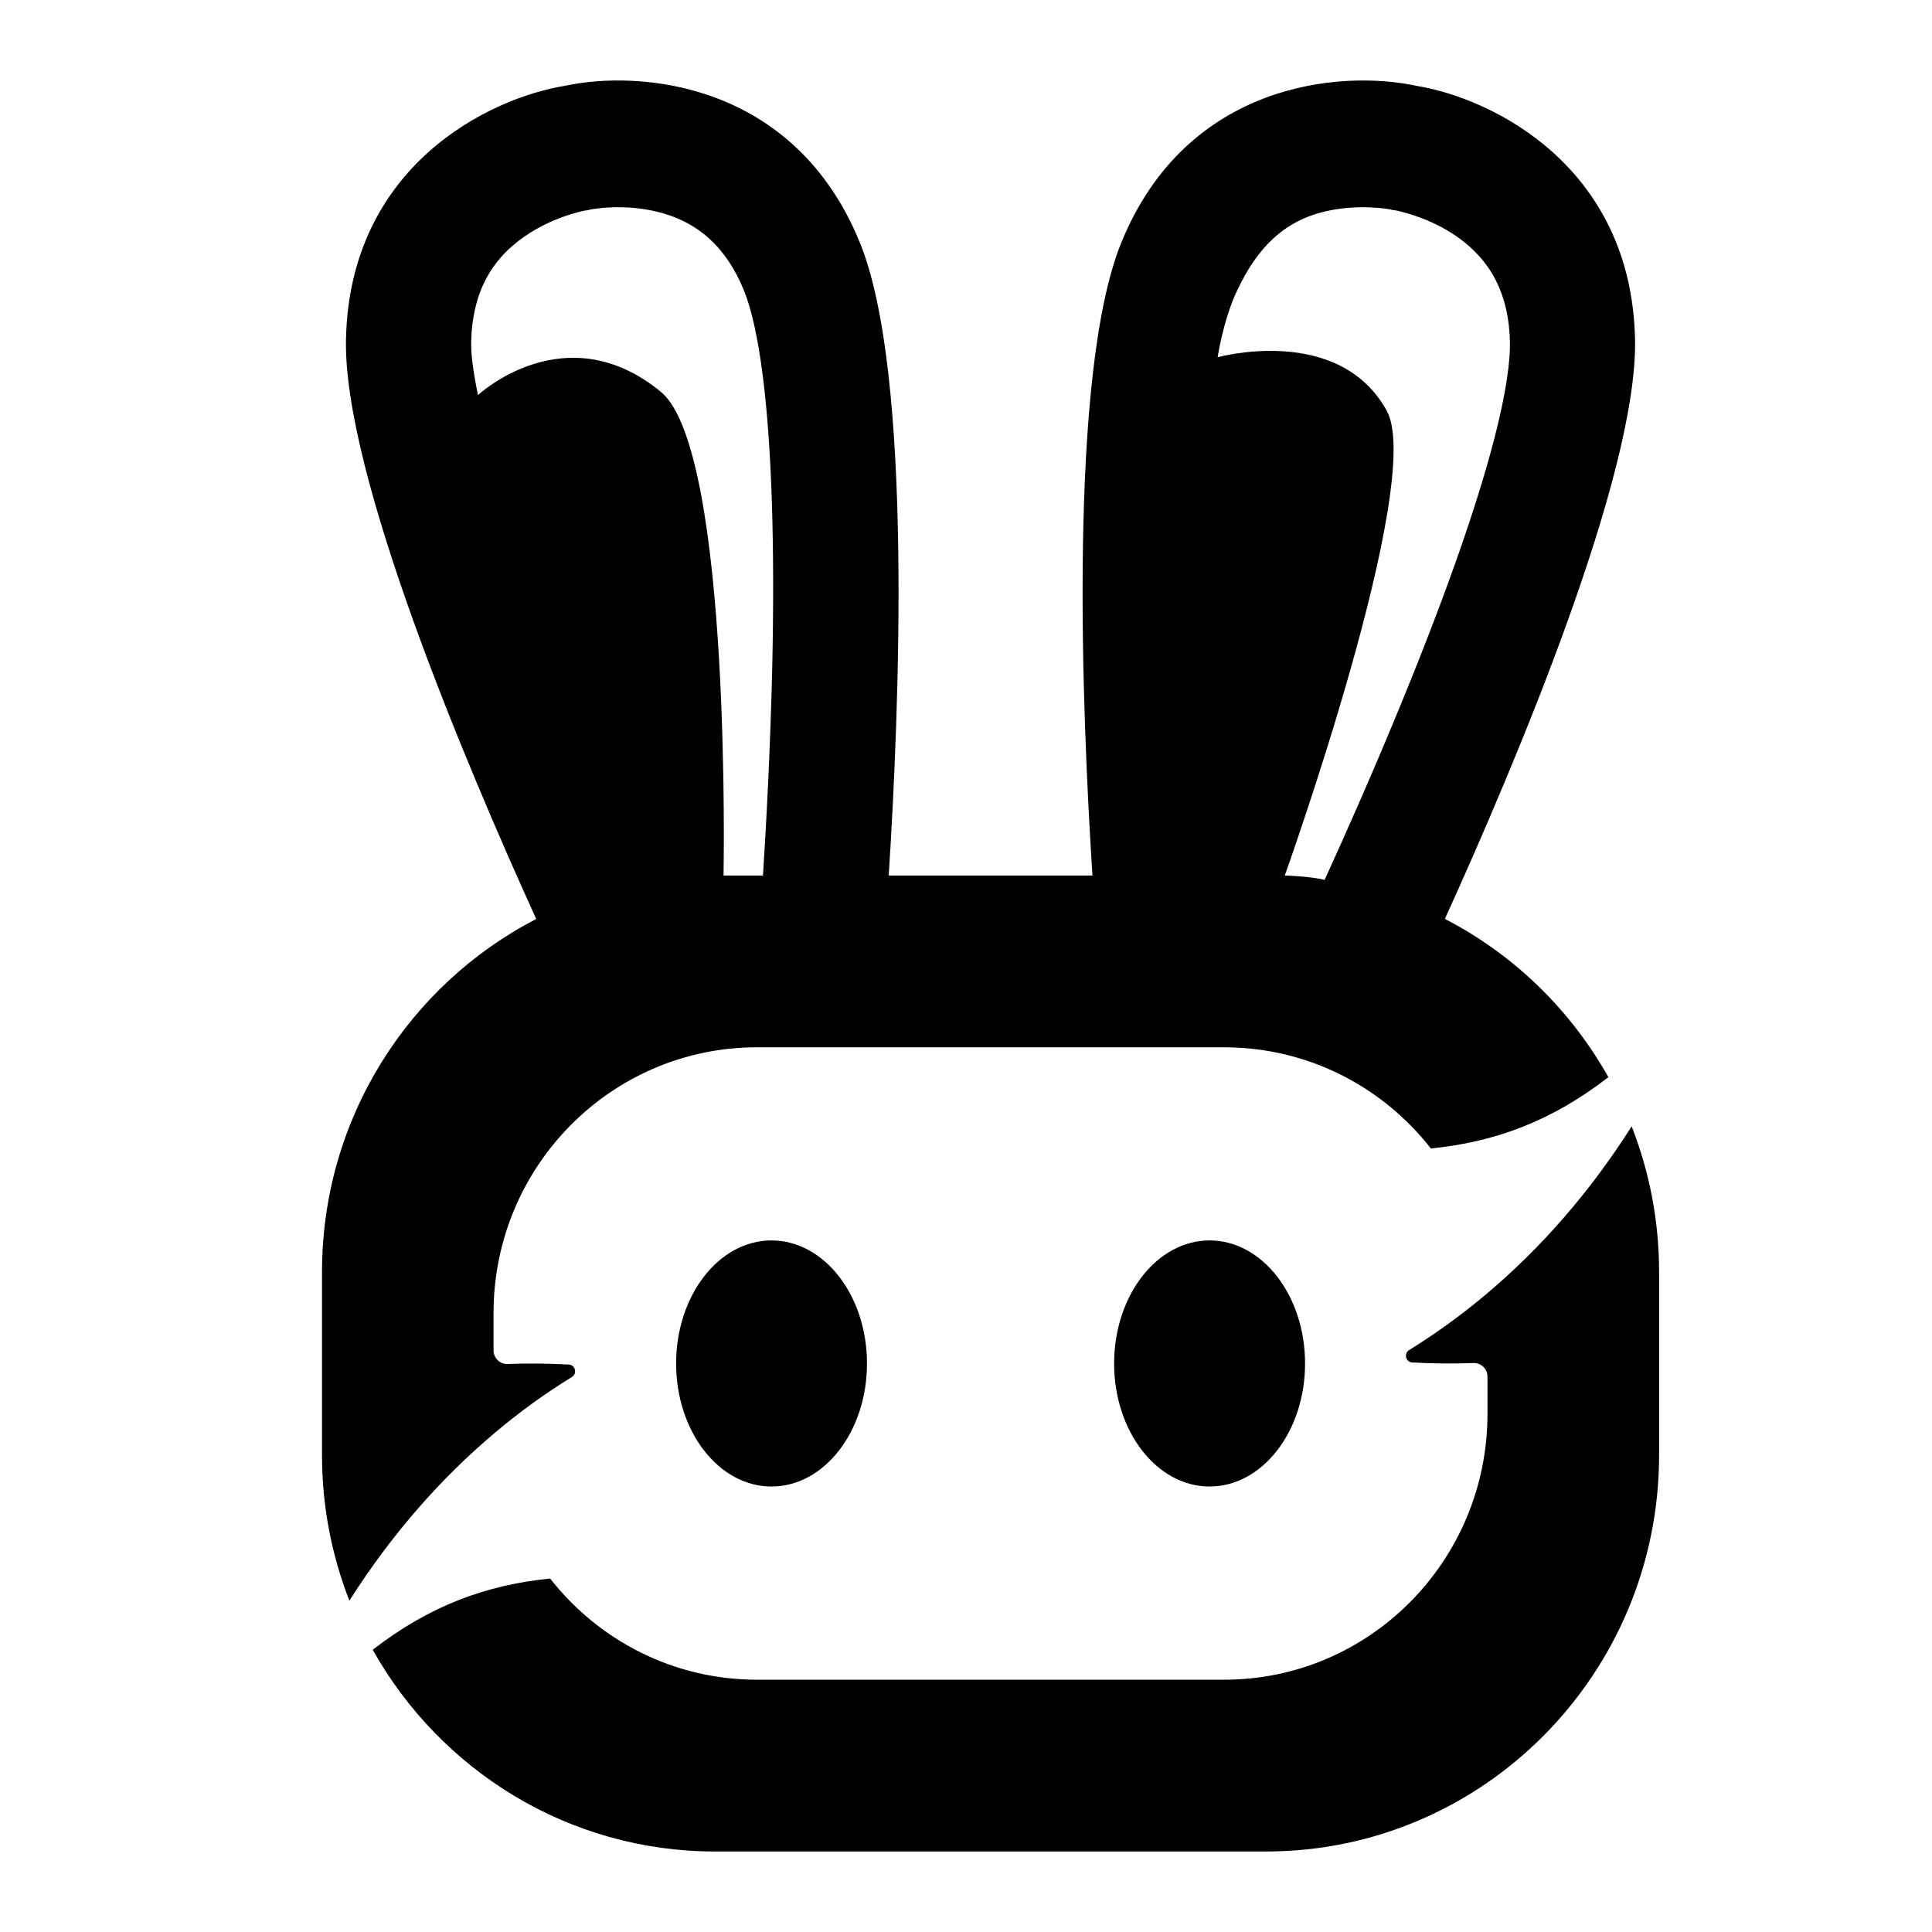 <svg width="24" height="24" viewBox="0 0 24 24" fill="none" xmlns="http://www.w3.org/2000/svg">
<path d="M6.14 17.805C6.451 17.541 6.775 17.308 7.105 17.105C7.173 17.063 7.147 16.956 7.067 16.951C6.818 16.937 6.564 16.934 6.307 16.944C6.212 16.948 6.131 16.872 6.131 16.776V16.311C6.131 14.488 7.596 13.01 9.403 13.01H15.207C16.249 13.01 17.177 13.501 17.775 14.267C18.57 14.187 19.273 13.929 19.98 13.381C19.509 12.542 18.802 11.855 17.949 11.415C18.825 9.487 20.345 5.893 20.311 4.217C20.267 2.06 18.531 1.218 17.593 1.066C16.663 0.865 14.743 1.018 13.93 3.012C13.267 4.636 13.44 8.848 13.571 10.876H11.04C11.17 8.847 11.344 4.636 10.681 3.012C9.867 1.017 7.946 0.865 7.017 1.066C6.078 1.218 4.342 2.06 4.298 4.217C4.264 5.893 5.785 9.489 6.661 11.416C5.082 12.232 4 13.89 4 15.803V18.073C4 18.712 4.121 19.323 4.34 19.884C4.866 19.056 5.478 18.363 6.14 17.805ZM15.368 3.609C15.616 3.082 15.945 2.748 16.46 2.627C16.867 2.531 17.231 2.594 17.279 2.603L17.294 2.608L17.334 2.613C17.372 2.621 17.741 2.693 18.091 2.934C18.527 3.235 18.745 3.665 18.757 4.248C18.766 4.674 18.602 5.825 17.406 8.74C17.065 9.571 16.721 10.348 16.455 10.93C16.272 10.884 15.96 10.876 15.96 10.876C15.96 10.876 17.711 5.983 17.227 5.103C16.63 4.02 15.126 4.438 15.126 4.438C15.126 4.438 15.193 3.98 15.368 3.608L15.368 3.609ZM8.988 10.876C8.988 10.876 9.091 5.647 8.222 4.878C7.031 3.886 5.937 4.908 5.937 4.908C5.868 4.559 5.851 4.393 5.853 4.249C5.865 3.665 6.083 3.235 6.52 2.935C6.864 2.697 7.227 2.623 7.275 2.614H7.29L7.329 2.604C7.367 2.596 7.736 2.529 8.15 2.627C8.665 2.748 9.022 3.069 9.242 3.609C9.403 4.003 9.662 5.135 9.593 8.289C9.57 9.285 9.52 10.221 9.478 10.876H8.988Z" fill="black"/>
<path d="M20.269 13.992C19.744 14.82 19.131 15.513 18.47 16.07C18.158 16.334 17.834 16.567 17.505 16.771C17.436 16.813 17.462 16.92 17.543 16.925C17.792 16.939 18.046 16.942 18.303 16.932C18.398 16.928 18.478 17.004 18.478 17.1V17.564C18.478 19.387 17.013 20.866 15.207 20.866H9.403C8.361 20.866 7.433 20.374 6.834 19.609C6.04 19.689 5.337 19.946 4.63 20.494C5.468 21.99 7.059 23 8.883 23H15.726C18.423 23 20.61 20.794 20.61 18.073V15.803C20.61 15.164 20.489 14.553 20.269 13.992Z" fill="black"/>
<path d="M9.584 18.466C10.239 18.466 10.77 17.782 10.77 16.938C10.77 16.094 10.239 15.409 9.584 15.409C8.929 15.409 8.399 16.094 8.399 16.938C8.399 17.782 8.929 18.466 9.584 18.466Z" fill="black"/>
<path d="M15.026 18.466C15.681 18.466 16.212 17.782 16.212 16.938C16.212 16.094 15.681 15.409 15.026 15.409C14.371 15.409 13.84 16.094 13.84 16.938C13.84 17.782 14.371 18.466 15.026 18.466Z" fill="black"/>
</svg>
